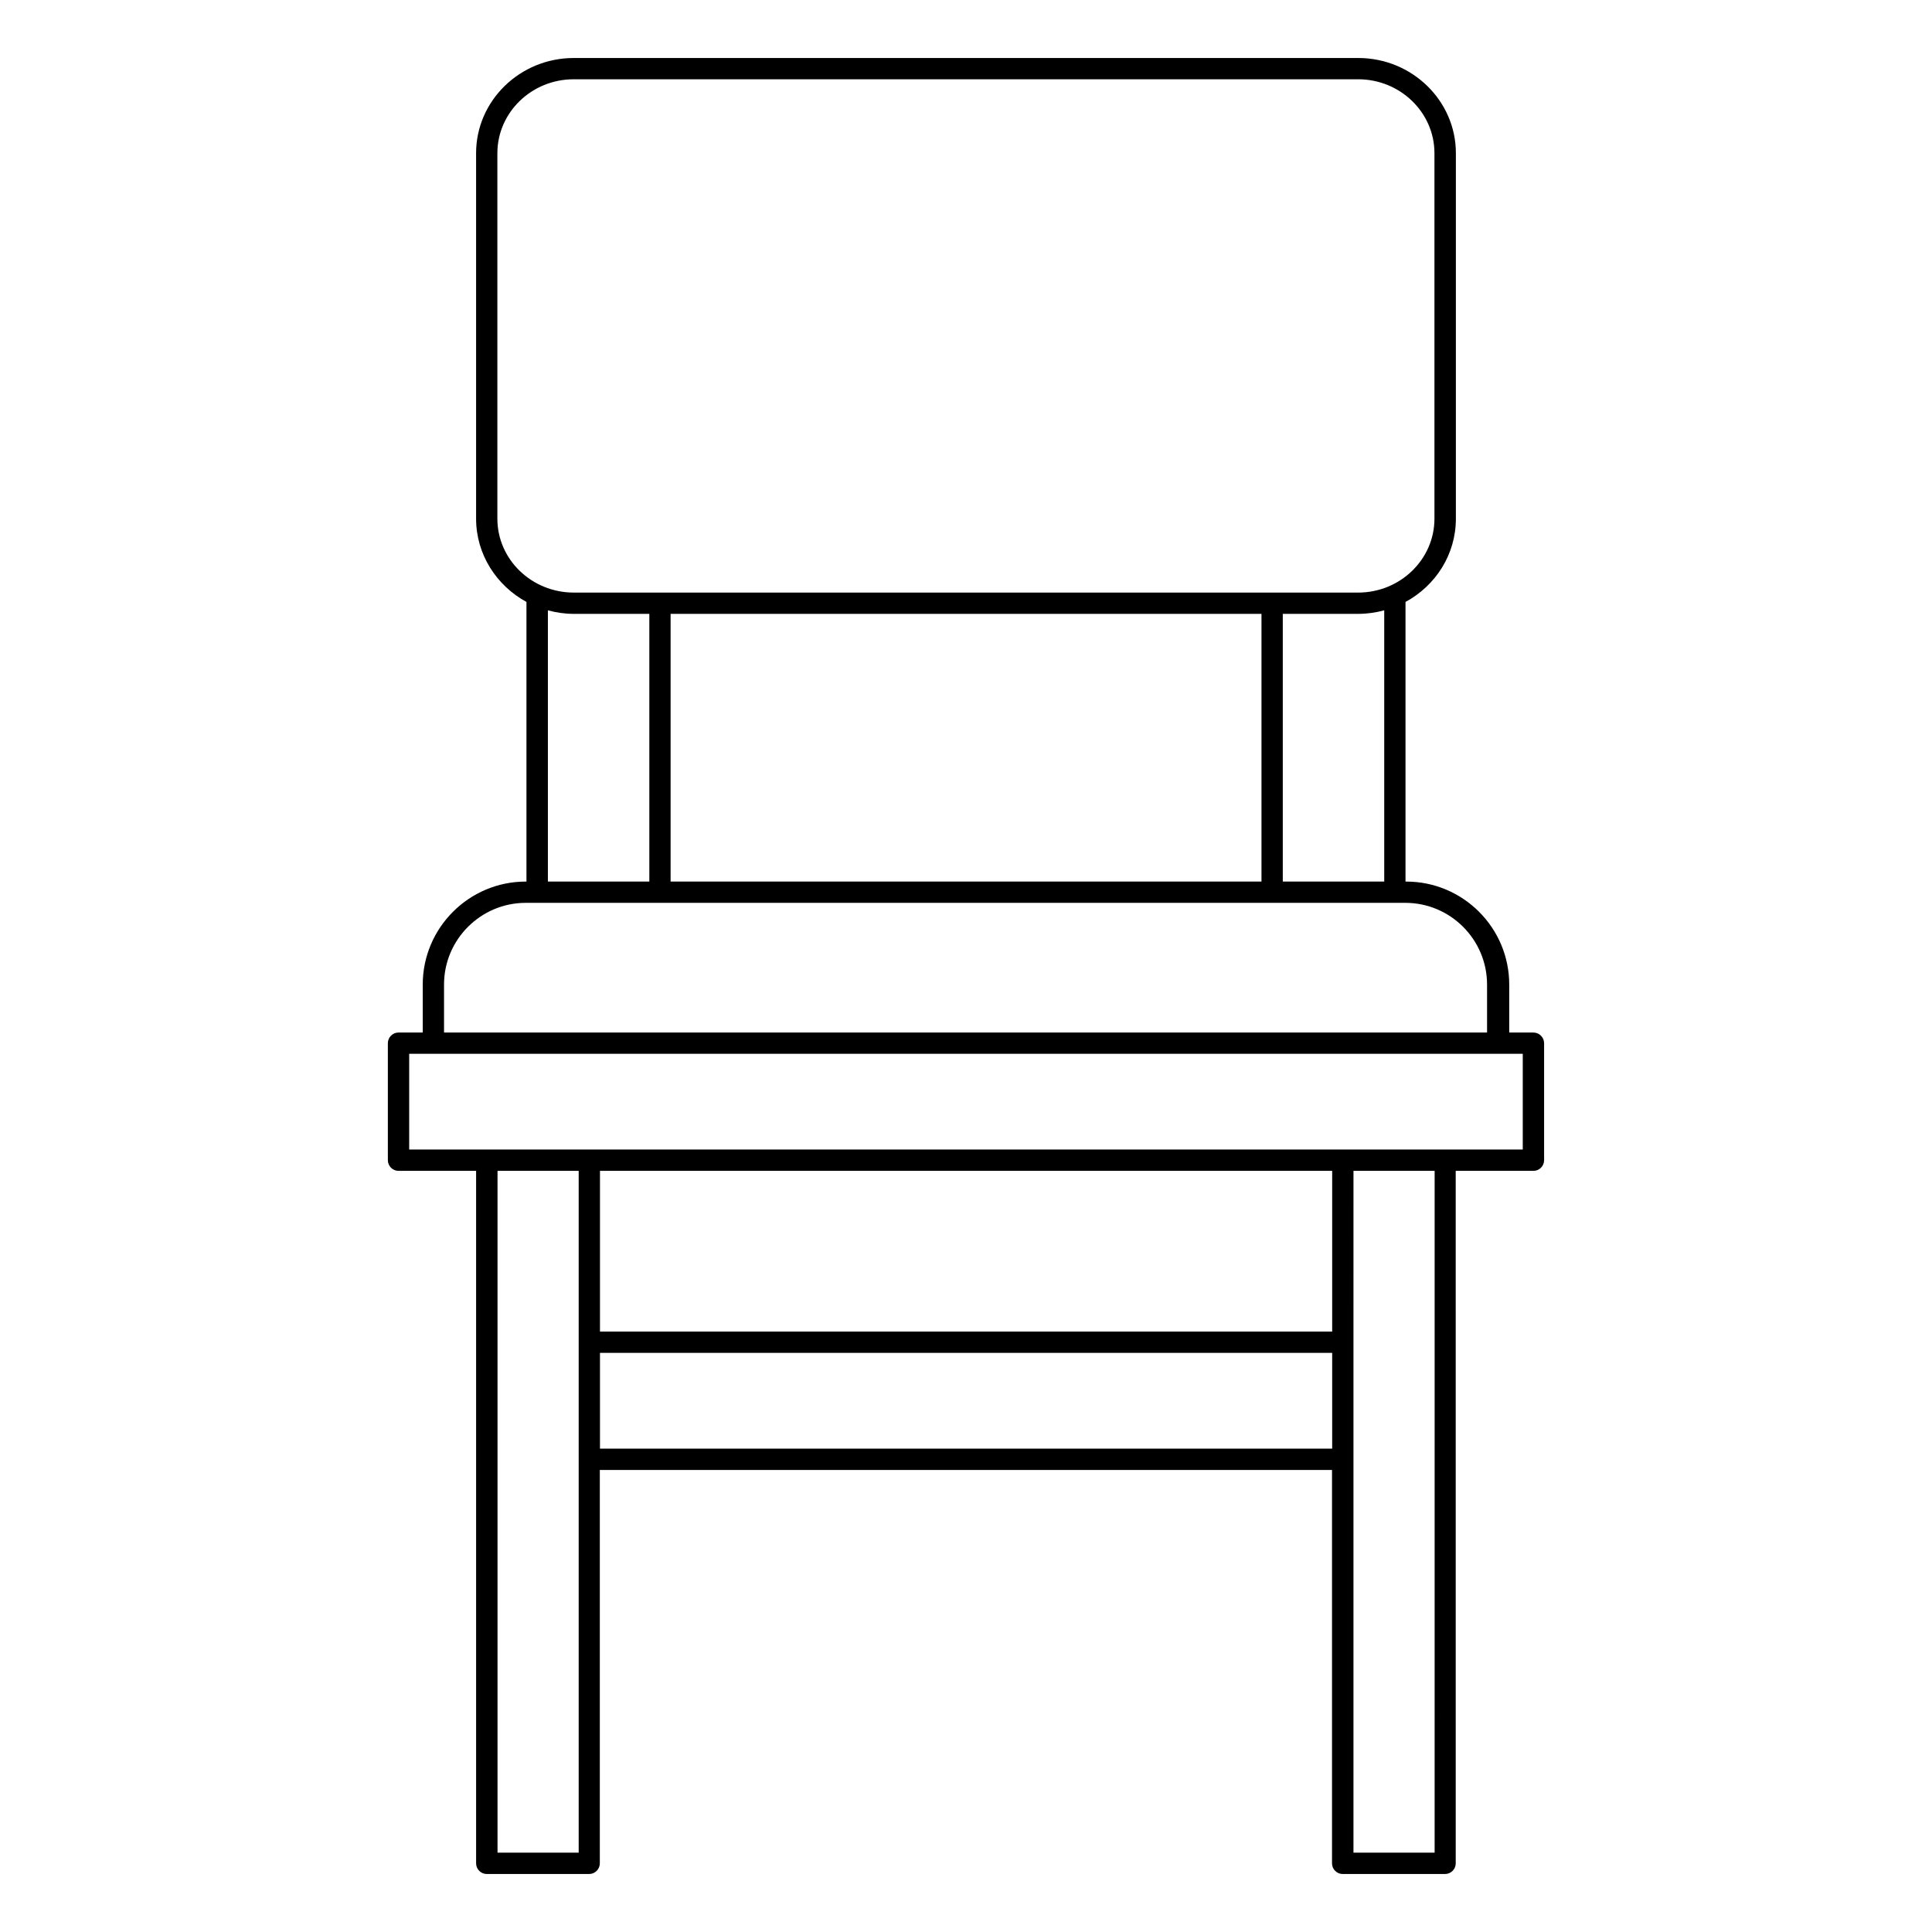 <?xml version="1.0" encoding="UTF-8"?>
<!-- Uploaded to: SVG Repo, www.svgrepo.com, Generator: SVG Repo Mixer Tools -->
<svg fill="#000000" width="800px" height="800px" version="1.1" viewBox="144 144 512 512" xmlns="http://www.w3.org/2000/svg">
 <path d="m550.39 417.63h-6.43v-12.707c0-15.078-12.258-27.297-27.297-27.297h-0.188v-74.105c7.973-4.324 13.348-12.559 13.348-22.07v-96.852c0-13.91-11.617-25.227-25.867-25.227h-207.92c-14.25 0-25.867 11.316-25.867 25.227v96.852c0 9.477 5.414 17.746 13.348 22.07v74.105h-0.188c-15.039 0-27.297 12.258-27.297 27.297v12.707h-6.426c-1.543 0-2.82 1.277-2.82 2.82v31.02c0 1.543 1.277 2.82 2.82 2.82h20.566v183.52c0 1.543 1.277 2.82 2.82 2.82h27.145c1.543 0 2.82-1.277 2.82-2.82v-104.26h194.04v104.26c0 1.543 1.277 2.82 2.82 2.82h27.145c1.543 0 2.82-1.277 2.82-2.82l-0.004-183.52h20.605c1.543 0 2.82-1.277 2.82-2.82v-31.02c0-1.539-1.281-2.816-2.82-2.816zm-39.555-40.004h-26.883v-70.949h20.004c2.367 0 4.699-0.34 6.879-0.941zm-189.12 0v-70.949h156.59v70.945zm-45.906-96.176v-96.852c0-10.789 9.062-19.59 20.227-19.59h207.88c11.168 0 20.227 8.797 20.227 19.59v96.852c0 10.789-9.062 19.59-20.227 19.59h-22.785-0.039-0.039-162.12-0.039-0.039-22.785c-11.164 0-20.262-8.762-20.262-19.59zm13.387 24.289c2.18 0.602 4.473 0.941 6.879 0.941h20.004v70.945h-26.883zm-27.523 99.18c0-11.957 9.738-21.656 21.656-21.656h233.1c11.957 0 21.656 9.738 21.656 21.656v12.707l-276.41 0.004zm14.176 230.06v-180.7h21.508v180.7zm221.19-138.1h-194.04v-42.598h194.04zm-194.04 31.02v-25.379h194.04v25.379zm221.19 107.08h-21.508v-135.28l0.004-45.418h21.508zm23.387-186.34h-295.14v-25.379h295.11v25.379z"/>
</svg>